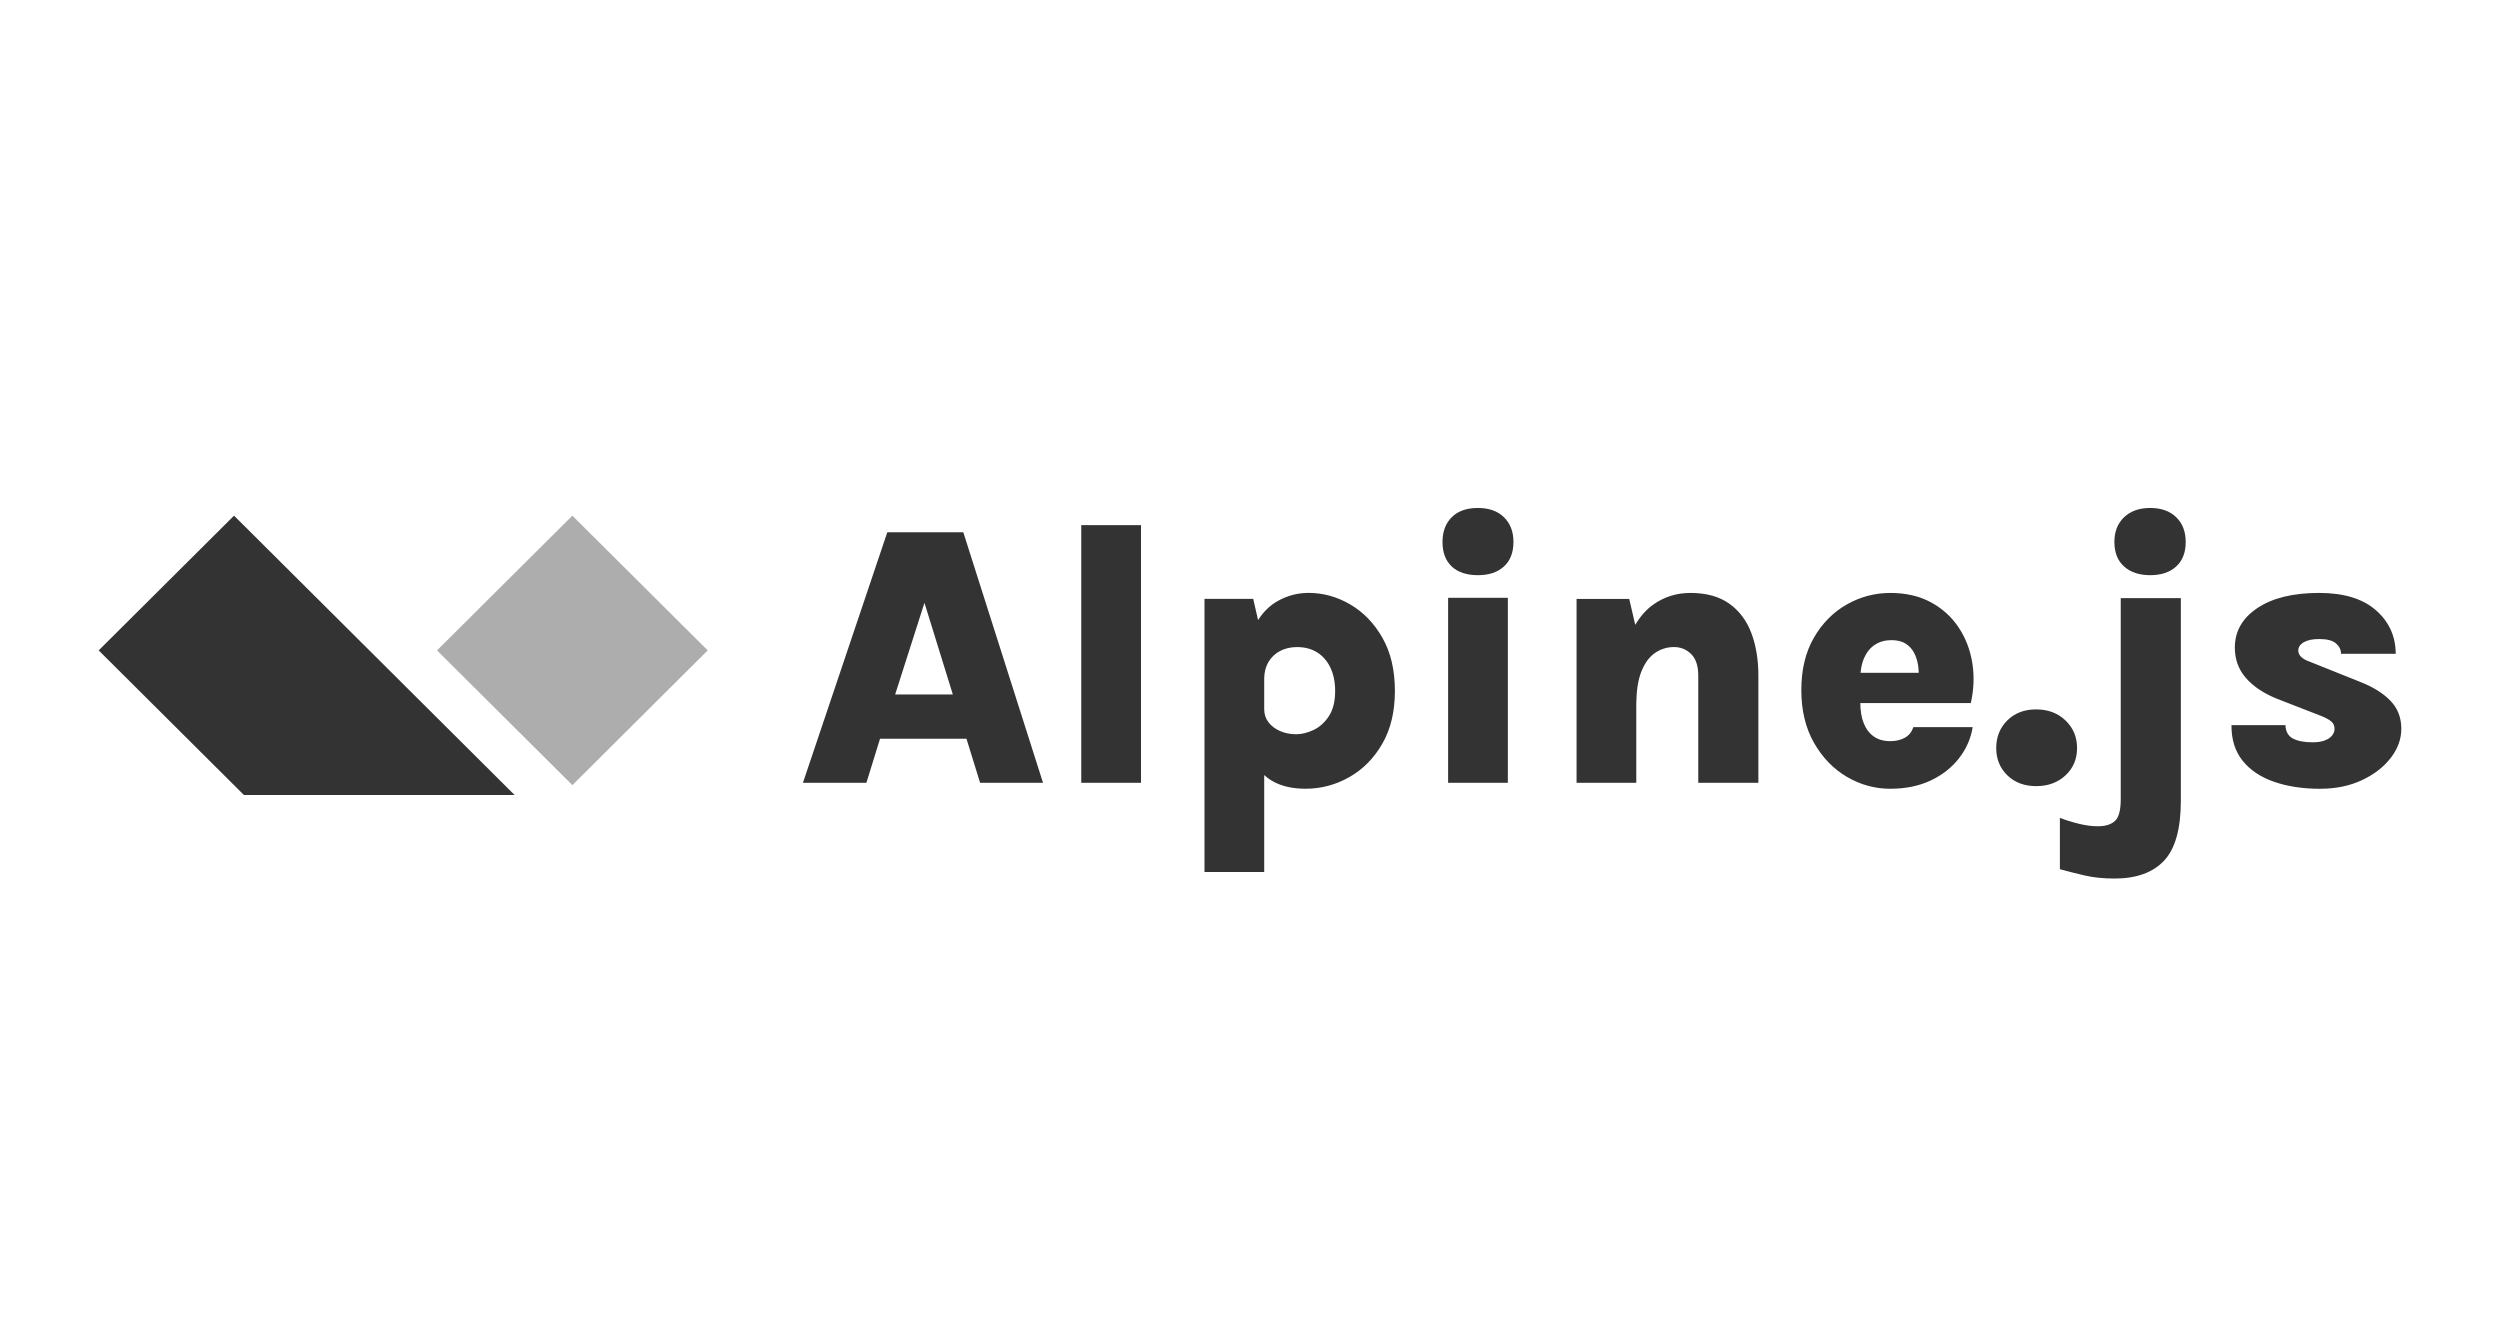 <?xml version="1.0" encoding="UTF-8"?>
<svg xmlns="http://www.w3.org/2000/svg" id="Layer_1" data-name="Layer 1" viewBox="0 0 152 80.3">
  <defs>
    <style>
      .cls-1, .cls-2 {
        fill-rule: evenodd;
      }

      .cls-1, .cls-3 {
        fill: #333;
      }

      .cls-2 {
        fill: #adadad;
      }
    </style>
  </defs>
  <g id="Custom-Preset-4-Copy-5">
    <path id="Alpine.js" class="cls-3" d="M52.677,47.593l.829-2.679h5.255l.829,2.679h3.825l-4.847-15.232h-4.62l-5.13,15.232h3.859ZM57.932,42.224h-3.507l1.782-5.573,1.725,5.573ZM69.373,47.593v-15.664h-3.632v15.664h3.632ZM76.864,53.018l-0-5.896.011.01c.114.105.236.2.366.283l.066.041c.552.333,1.241.499,2.066.499.946,0,1.833-.235,2.662-.704.829-.469,1.498-1.146,2.009-2.032.511-.885.766-1.956.766-3.212,0-1.264-.252-2.338-.755-3.224s-1.156-1.563-1.958-2.032c-.802-.469-1.65-.704-2.542-.704-.673,0-1.309.172-1.907.516-.43.248-.801.605-1.112,1.07l-.045.069-.296-1.292h-2.962v16.606h3.632ZM78.794,44.641c-.348,0-.67-.064-.965-.193-.295-.129-.53-.306-.704-.533-.174-.227-.261-.492-.261-.794h-0v-1.839l.001-.078c.01-.335.084-.632.221-.89l.033-.059c.17-.291.407-.516.709-.675.303-.159.647-.238,1.033-.238.477,0,.887.11,1.232.329.344.219.611.53.8.931.189.401.284.87.284,1.407,0,.636-.127,1.146-.38,1.532-.254.386-.564.666-.931.84-.367.174-.725.261-1.073.261ZM89.861,34.971c.666,0,1.192-.176,1.578-.528.386-.352.579-.849.579-1.493,0-.628-.193-1.129-.579-1.504-.386-.375-.912-.562-1.578-.562-.689,0-1.22.187-1.595.562-.375.375-.562.876-.562,1.504,0,.643.187,1.141.562,1.493.375.352.906.528,1.595.528ZM91.677,47.593v-11.248h-3.632v11.248h3.632ZM99.486,47.593v-4.71l.001-.116c.009-.763.103-1.388.284-1.873l.028-.072c.208-.518.486-.895.834-1.129.348-.235.73-.352,1.146-.352.409,0,.757.142,1.044.426.287.284.431.721.431,1.311h0v6.515h3.655v-6.515c0-.976-.144-1.843-.431-2.599-.287-.757-.736-1.351-1.345-1.782-.609-.431-1.394-.647-2.355-.647-.84,0-1.591.235-2.253.704-.411.291-.768.686-1.071,1.184l-.031.052-.367-1.577h-3.201v11.18h3.632ZM114.934,47.956c.923,0,1.738-.167,2.446-.499.708-.333,1.283-.783,1.725-1.351.443-.568.721-1.199.834-1.895h-3.609c-.098.295-.272.511-.522.647-.25.136-.541.204-.874.204-.409,0-.747-.097-1.016-.289-.269-.193-.471-.464-.607-.812-.136-.348-.204-.76-.204-1.237l0.0.023h6.719c.179-.803.214-1.584.105-2.342l-.02-.126c-.132-.798-.412-1.515-.84-2.151-.427-.636-.989-1.141-1.685-1.515-.696-.375-1.513-.562-2.452-.562-.946,0-1.831.235-2.656.704-.825.469-1.491,1.145-1.998,2.026s-.76,1.939-.76,3.172.255,2.3.766,3.201c.511.9,1.179,1.593,2.003,2.077.825.484,1.706.726,2.645.726ZM116.659,40.907h-3.536l0-.003c.028-.31.09-.586.186-.828l.03-.071c.155-.352.375-.621.658-.806s.619-.278,1.004-.278c.348,0,.634.07.857.21s.395.325.516.556c.121.231.202.482.244.755.021.136.034.272.038.406l.001.06ZM123.799,47.797c.719,0,1.313-.217,1.782-.653.469-.435.704-.989.704-1.663s-.235-1.233-.704-1.68c-.469-.447-1.063-.67-1.782-.67s-1.303.223-1.754.67c-.45.447-.675,1.006-.675,1.68,0,.666.225,1.218.675,1.657.45.439,1.035.658,1.754.658ZM130.734,34.971c.666,0,1.192-.176,1.578-.528.386-.352.579-.849.579-1.493,0-.628-.193-1.129-.579-1.504-.386-.375-.912-.562-1.578-.562s-1.196.187-1.589.562c-.394.375-.59.876-.59,1.504,0,.643.197,1.141.59,1.493.394.352.923.528,1.589.528ZM128.566,53.415c1.324,0,2.327-.361,3.008-1.084.681-.723,1.022-1.943,1.022-3.66h0v-12.304h-3.655v12.236c0,.651-.115,1.086-.346,1.305s-.581.329-1.05.329c-.363,0-.757-.053-1.18-.159-.424-.106-.798-.223-1.124-.352h0v3.121c.522.144,1.04.274,1.555.392.515.117,1.105.176,1.771.176ZM141.085,47.956c.938,0,1.778-.174,2.52-.522.742-.348,1.326-.8,1.754-1.356s.641-1.145.641-1.765c0-.681-.219-1.249-.658-1.703-.439-.454-1.04-.832-1.805-1.135h0l-3.087-1.237c-.477-.167-.715-.394-.715-.681,0-.212.114-.382.341-.511.227-.129.537-.193.931-.193.477,0,.817.089,1.022.267.204.178.306.388.306.63h3.326c-.008-1.075-.412-1.96-1.214-2.656s-1.948-1.044-3.439-1.044c-1.589,0-2.841.306-3.757.919-.916.613-1.373,1.415-1.373,2.406,0,.704.218,1.311.653,1.822s1.054.933,1.856,1.266h0l2.713,1.056c.288.114.499.227.636.341.136.114.204.265.204.454,0,.144-.049.278-.147.403-.098.125-.246.225-.443.301-.197.076-.447.114-.749.114-.499,0-.895-.076-1.186-.227-.291-.151-.445-.424-.46-.817h-3.28c-.008.87.218,1.591.675,2.162s1.095.999,1.913,1.283c.817.284,1.759.426,2.826.426Z"></path>
    <g id="Group-4">
      <polygon id="Path" class="cls-2" points="34.8 31.352 43.028 39.544 34.8 47.736 26.571 39.544 34.8 31.352"></polygon>
      <polygon id="Path-2" data-name="Path" class="cls-1" points="14.229 31.352 31.287 48.336 14.83 48.336 6 39.544 14.229 31.352"></polygon>
    </g>
  </g>
</svg>
